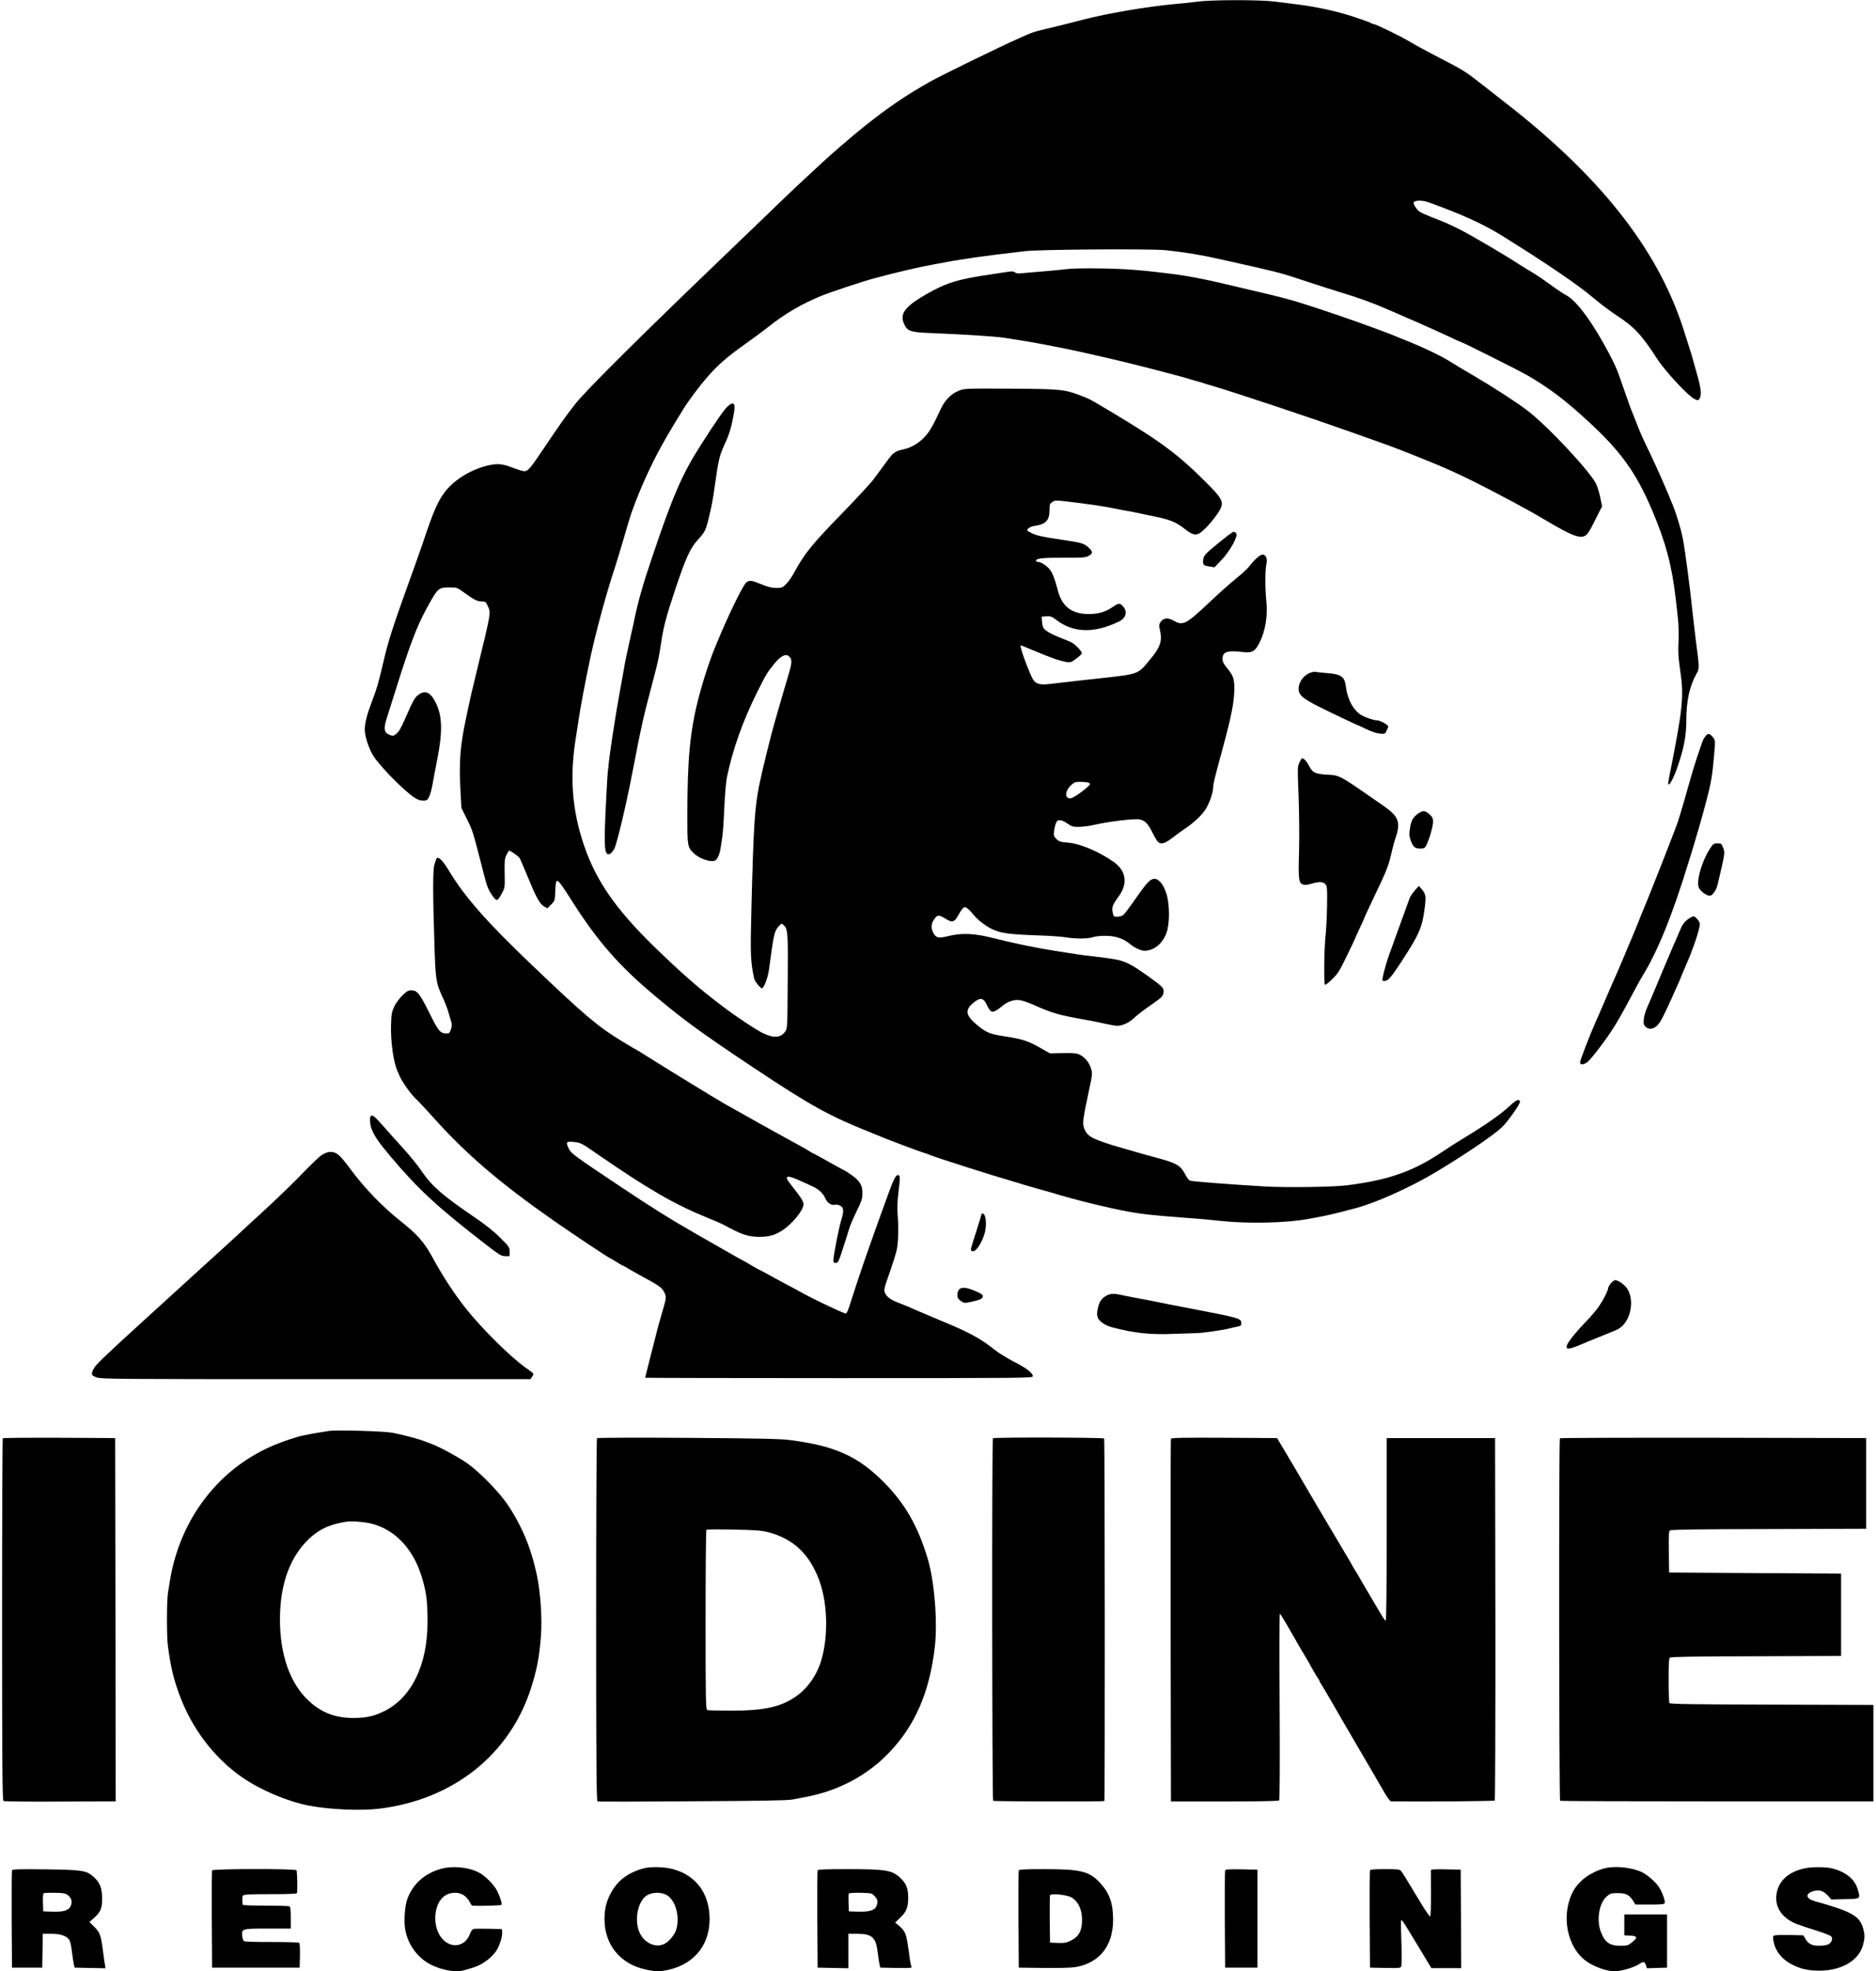 <svg preserveAspectRatio="xMidYMid meet" viewBox="0 0 1800 1891" height="1891pt" width="1800pt" xmlns="http://www.w3.org/2000/svg" version="1.0">

<g stroke="none" fill="#000000" transform="translate(0,1891) scale(0.1,-0.1)">
<path d="M11495 18895 c-49 -7 -151 -18 -225 -24 -268 -25 -639 -88 -880 -150
-197 -51 -232 -60 -345 -86 -126 -30 -136 -33 -265 -91 -196 -87 -745 -355
-855 -417 -228 -128 -402 -246 -635 -432 -101 -80 -333 -280 -396 -340 -11
-11 -74 -69 -140 -130 -129 -119 -274 -257 -509 -485 -83 -80 -254 -244 -380
-365 -755 -725 -1234 -1202 -1341 -1335 -79 -98 -156 -207 -299 -420 -134
-201 -159 -230 -194 -230 -14 0 -61 14 -103 30 -107 42 -152 46 -245 25 -156
-35 -320 -134 -408 -246 -72 -91 -116 -191 -215 -489 -10 -30 -40 -113 -65
-185 -239 -663 -263 -738 -320 -980 -46 -196 -59 -240 -105 -360 -49 -129 -70
-210 -70 -275 0 -65 40 -185 85 -256 30 -47 142 -173 215 -243 152 -145 204
-181 258 -181 38 0 43 3 60 38 10 20 24 71 31 112 7 41 28 153 47 248 52 264
48 416 -16 543 -50 100 -102 123 -168 72 -33 -25 -50 -56 -123 -223 -44 -100
-64 -134 -91 -153 -24 -18 -30 -18 -58 -7 -59 24 -63 58 -21 186 15 49 45 143
66 209 162 518 222 671 351 895 66 115 80 125 173 125 76 0 77 0 145 -50 93
-68 125 -84 169 -85 36 0 39 -3 59 -47 28 -64 32 -47 -108 -623 -46 -189 -67
-278 -84 -362 -6 -27 -14 -69 -20 -95 -54 -257 -66 -407 -53 -661 l10 -192 51
-103 c61 -124 53 -98 167 -542 28 -110 43 -147 84 -203 38 -51 45 -48 88 31
27 51 28 55 25 189 -2 122 0 142 18 178 11 22 22 40 25 40 15 0 96 -58 103
-75 9 -18 21 -47 52 -120 4 -11 15 -36 23 -55 8 -19 25 -60 38 -90 49 -117 84
-174 117 -194 l34 -19 36 36 c36 36 36 38 40 132 6 140 9 139 158 -95 250
-393 459 -632 816 -928 269 -225 438 -347 918 -667 567 -377 730 -467 1150
-635 58 -23 119 -48 135 -55 65 -26 297 -113 352 -131 27 -8 57 -19 68 -24 54
-23 622 -204 785 -250 19 -5 71 -21 115 -35 44 -13 105 -31 135 -39 30 -8 87
-24 125 -35 67 -21 117 -35 180 -52 17 -4 55 -15 85 -23 83 -23 292 -72 410
-96 171 -34 282 -47 590 -70 172 -12 243 -19 355 -31 259 -29 635 -21 840 17
44 8 107 19 140 26 33 6 112 24 175 40 63 17 129 34 145 38 191 49 532 202
774 348 272 163 548 350 629 426 57 53 183 232 176 250 -11 29 -35 17 -112
-55 -77 -71 -237 -182 -427 -296 -55 -33 -147 -92 -205 -131 -279 -188 -513
-271 -915 -322 -132 -17 -583 -23 -790 -11 -355 21 -700 48 -718 56 -10 4 -29
28 -42 54 -47 92 -82 113 -281 166 -121 33 -136 37 -249 70 -49 15 -103 30
-120 35 -71 19 -173 54 -220 75 -60 27 -88 56 -105 109 -15 45 -9 83 47 349
36 167 36 168 20 221 -19 59 -63 110 -115 132 -23 11 -67 14 -155 12 l-122 -3
-70 40 c-136 79 -189 97 -366 124 -141 21 -178 36 -268 112 -104 87 -114 139
-38 204 72 62 104 57 139 -22 10 -24 28 -48 39 -54 21 -11 48 3 124 65 17 14
51 30 78 37 59 16 99 7 252 -61 128 -56 203 -78 410 -115 83 -14 187 -35 232
-46 45 -10 95 -19 111 -19 51 0 115 29 162 74 25 24 88 73 140 109 129 90 137
97 143 134 5 25 1 38 -16 57 -29 33 -240 182 -297 211 -94 47 -115 52 -400 86
-86 10 -103 12 -335 49 -180 29 -399 74 -583 121 -187 47 -304 52 -437 19 -95
-24 -118 -17 -146 44 -19 43 -13 82 20 126 26 35 41 35 99 0 71 -45 89 -39
132 40 19 36 43 66 53 68 17 3 47 -22 97 -83 35 -42 107 -97 160 -123 94 -46
161 -55 505 -67 83 -3 177 -11 210 -16 88 -16 214 -15 260 1 23 8 77 14 125
13 94 0 171 -27 233 -79 40 -34 104 -64 137 -64 89 0 171 64 210 165 34 87 35
277 1 384 -26 84 -72 141 -114 141 -39 0 -71 -33 -176 -183 -54 -78 -108 -150
-120 -161 -11 -11 -37 -19 -58 -20 -36 -1 -38 0 -47 42 -10 49 -2 72 59 155
89 124 70 245 -52 331 -138 97 -321 174 -435 183 -74 6 -86 10 -112 35 -26 27
-28 33 -22 79 8 57 24 98 40 100 29 3 51 -5 91 -33 37 -26 51 -30 106 -30 35
1 96 8 134 17 159 36 404 65 453 54 48 -10 79 -43 118 -123 19 -38 42 -78 51
-88 28 -31 66 -22 135 30 35 27 91 68 126 92 88 59 165 132 200 188 36 55 72
161 72 209 0 33 14 90 96 391 80 294 106 431 107 552 1 99 -11 132 -72 205
-31 38 -41 58 -41 86 0 67 46 82 190 65 81 -10 112 1 143 51 71 113 104 279
87 438 -12 115 -12 298 0 350 13 53 -3 95 -36 95 -24 0 -78 -48 -127 -112 -15
-21 -73 -74 -130 -120 -56 -45 -169 -146 -250 -223 -228 -215 -257 -230 -345
-179 -54 32 -101 27 -127 -13 -15 -23 -16 -33 -6 -75 25 -112 6 -166 -110
-304 -98 -118 -105 -120 -404 -154 -44 -5 -163 -18 -265 -29 -102 -11 -223
-26 -270 -31 -111 -14 -150 0 -180 64 -58 128 -120 306 -106 306 3 0 50 -19
111 -45 78 -33 193 -78 220 -87 94 -29 130 -36 153 -27 28 11 102 70 102 83 0
21 -71 93 -107 108 -21 9 -69 29 -108 44 -85 34 -141 67 -154 93 -6 10 -12 38
-13 62 l-3 44 45 3 c40 3 52 -2 93 -33 167 -127 363 -133 605 -16 66 31 82 96
37 145 -31 33 -40 33 -95 -4 -76 -51 -141 -70 -235 -70 -161 0 -255 72 -295
225 -27 106 -50 166 -75 199 -30 39 -86 76 -116 76 -10 0 -19 5 -19 10 0 24
62 31 261 30 173 -1 212 1 239 15 49 25 49 44 1 86 -44 39 -60 43 -301 79
-140 20 -195 33 -243 57 -47 23 -48 25 -32 43 10 11 38 22 64 26 106 15 141
53 141 152 0 54 3 61 27 77 24 16 36 17 127 6 217 -25 378 -49 481 -71 22 -5
69 -14 105 -20 36 -6 83 -15 105 -20 22 -5 99 -21 170 -36 145 -30 200 -53
283 -118 68 -53 100 -63 138 -43 56 29 192 193 212 255 18 53 -7 95 -121 210
-280 283 -441 405 -913 688 -227 136 -226 136 -319 171 -149 58 -197 62 -675
65 -429 2 -436 2 -491 -20 -72 -29 -132 -89 -171 -172 -76 -163 -104 -213
-150 -264 -57 -64 -130 -109 -208 -126 -85 -19 -98 -29 -164 -119 -33 -46 -87
-119 -119 -162 -31 -42 -169 -191 -305 -331 -291 -298 -366 -391 -463 -572
-21 -39 -55 -88 -76 -108 -34 -35 -42 -38 -94 -38 -41 0 -80 9 -143 35 -99 40
-112 41 -145 18 -26 -17 -146 -259 -246 -493 -15 -36 -33 -78 -40 -95 -55
-127 -124 -334 -171 -515 -83 -317 -109 -589 -109 -1130 0 -301 1 -306 63
-366 56 -54 171 -91 208 -66 19 12 41 65 48 117 4 28 11 75 16 105 6 30 14
155 19 277 6 122 17 255 25 295 57 272 150 534 288 813 87 174 99 194 167 278
62 76 110 100 142 71 33 -30 30 -60 -17 -216 -25 -84 -50 -166 -54 -183 -15
-50 -48 -167 -65 -225 -37 -125 -127 -493 -150 -609 -44 -221 -55 -387 -75
-1171 -12 -455 -9 -524 26 -687 4 -23 60 -93 73 -93 21 0 59 101 70 185 42
318 51 362 86 402 33 38 33 38 54 19 40 -36 43 -71 39 -541 -3 -449 -3 -450
-26 -482 -42 -60 -113 -63 -217 -11 -72 37 -258 160 -385 257 -229 173 -395
319 -659 576 -365 356 -554 630 -669 970 -114 337 -138 657 -76 1035 8 52 19
122 24 155 21 142 66 380 115 610 51 239 155 623 236 865 15 47 51 164 79 260
62 212 67 230 93 300 66 185 173 420 267 590 70 126 67 121 135 233 33 53 69
112 80 130 45 76 159 228 235 314 97 112 188 191 361 314 72 51 170 123 218
161 157 126 319 221 506 298 90 37 401 141 515 171 207 56 424 107 575 134 50
9 110 21 135 25 25 5 79 14 120 20 41 6 102 16 135 21 65 10 318 42 480 60
147 17 1211 24 1350 9 183 -19 347 -46 535 -89 348 -78 334 -75 465 -106 130
-32 115 -27 380 -114 116 -38 244 -79 285 -91 169 -51 326 -107 441 -158 24
-11 73 -32 109 -47 36 -15 85 -37 110 -48 25 -10 59 -25 75 -32 17 -7 55 -24
85 -38 30 -14 78 -35 105 -47 28 -12 92 -42 143 -66 51 -24 95 -44 98 -44 13
0 565 -277 644 -323 205 -120 351 -230 564 -425 324 -296 469 -496 626 -862
132 -309 193 -539 229 -860 6 -52 16 -137 21 -189 6 -52 8 -149 5 -215 -5 -96
-2 -150 14 -261 40 -271 31 -362 -108 -1063 -20 -98 30 -31 79 106 66 188 90
312 90 463 0 186 32 331 98 447 28 49 28 53 -7 322 -11 91 -26 210 -31 265
-25 239 -70 584 -92 700 -15 84 -60 236 -96 325 -60 151 -156 368 -222 505
-79 164 -86 180 -135 305 -20 52 -41 104 -46 115 -4 11 -24 65 -43 120 -19 55
-48 139 -65 186 -33 97 -75 183 -162 337 -141 249 -266 407 -358 454 -28 15
-92 58 -144 97 -52 38 -127 89 -168 114 -41 24 -101 61 -134 82 -153 100 -481
291 -580 340 -117 57 -132 63 -265 115 -47 19 -95 40 -107 48 -28 17 -67 78
-59 91 14 22 82 22 142 1 318 -115 520 -206 699 -317 436 -271 729 -470 879
-597 66 -56 167 -132 222 -168 172 -111 246 -190 394 -420 77 -119 297 -356
358 -385 33 -16 35 -16 48 2 22 30 16 96 -17 212 -17 60 -35 124 -40 143 -6
19 -14 49 -18 65 -11 36 -73 231 -96 300 -253 741 -794 1421 -1679 2110 -70
55 -173 135 -227 178 -178 139 -178 139 -474 292 -82 43 -184 98 -224 123 -87
52 -332 172 -353 172 -8 0 -18 4 -23 9 -10 8 -181 67 -260 89 -154 43 -311 74
-465 92 -52 6 -144 18 -205 26 -136 17 -600 17 -730 -1z m-1057 -7491 c13 -4
22 -12 20 -19 -2 -7 -41 -41 -86 -75 -62 -45 -91 -60 -110 -58 -49 6 -41 73
14 125 31 29 42 33 87 33 29 0 62 -3 75 -6z"></path>
<path d="M10250 16330 c-53 -7 -373 -36 -471 -43 -15 -1 -33 4 -42 11 -12 10
-30 11 -84 2 -37 -6 -99 -15 -138 -21 -322 -46 -437 -82 -630 -193 -210 -121
-258 -191 -205 -295 29 -57 62 -68 230 -75 349 -14 637 -33 725 -46 176 -27
270 -43 365 -61 151 -29 296 -58 365 -74 33 -7 103 -23 155 -35 183 -41 368
-86 575 -140 236 -62 271 -71 295 -79 14 -5 45 -14 70 -21 25 -7 56 -16 70
-20 14 -5 66 -21 115 -35 258 -78 925 -300 1330 -444 423 -150 412 -146 680
-254 294 -118 439 -187 875 -419 114 -61 200 -109 304 -171 248 -147 328 -178
381 -143 13 9 40 47 58 84 18 37 48 96 66 131 l33 64 -17 81 c-9 45 -27 104
-39 131 -52 116 -479 572 -669 713 -109 82 -320 218 -519 335 -141 83 -142 83
-225 135 -83 51 -235 124 -378 182 -71 28 -139 56 -150 61 -21 9 -33 14 -160
61 -230 86 -587 208 -780 266 -69 21 -210 57 -335 86 -77 18 -240 56 -382 90
-143 34 -312 67 -418 81 -322 43 -501 57 -750 60 -129 2 -264 0 -300 -5z"></path>
<path d="M6983 15013 c-32 -28 -115 -147 -253 -363 -185 -288 -273 -490 -478
-1101 -81 -238 -132 -418 -163 -571 -10 -49 -17 -81 -39 -178 -36 -162 -52
-237 -64 -310 -8 -47 -28 -159 -45 -250 -16 -91 -32 -183 -35 -205 -50 -308
-73 -481 -81 -628 -30 -543 -30 -662 1 -688 17 -14 48 9 69 51 25 51 109 401
166 695 101 522 109 554 215 955 40 152 47 189 69 333 22 148 51 255 137 512
99 295 141 388 215 468 65 72 75 90 101 197 32 131 40 174 62 330 36 254 42
278 104 413 34 73 56 149 77 268 18 102 1 123 -58 72z"></path>
<path d="M11726 13729 c-159 -128 -175 -144 -181 -186 -7 -50 1 -59 59 -67
l49 -8 66 69 c83 86 163 231 142 257 -7 9 -19 16 -25 15 -6 0 -56 -36 -110
-80z"></path>
<path d="M12575 12458 c-65 -23 -115 -91 -115 -155 1 -60 36 -92 195 -172 116
-58 374 -181 381 -181 3 0 37 -16 77 -36 41 -20 94 -38 123 -41 50 -5 52 -5
68 27 9 18 16 37 16 41 0 16 -79 59 -107 59 -30 0 -98 22 -142 45 -78 40 -141
150 -156 270 -13 106 -43 128 -190 139 -44 4 -89 8 -100 11 -11 2 -33 -1 -50
-7z"></path>
<path d="M16368 11853 c-9 -10 -20 -28 -26 -39 -11 -21 -97 -280 -112 -339
-27 -99 -114 -399 -130 -445 -31 -92 -291 -753 -342 -870 -6 -14 -15 -35 -19
-47 -28 -71 -71 -176 -89 -218 -10 -22 -35 -80 -55 -130 -20 -49 -53 -126 -72
-170 -52 -116 -64 -144 -133 -305 -34 -80 -72 -165 -83 -190 -48 -107 -147
-363 -147 -381 0 -26 38 -24 72 4 37 31 148 174 223 287 60 90 103 166 225
395 29 55 63 116 75 135 148 239 288 582 442 1085 14 44 34 109 45 145 42 138
65 219 103 355 65 238 79 310 94 460 22 231 22 222 -6 255 -28 34 -44 37 -65
13z"></path>
<path d="M12470 11600 c-21 -41 -21 -45 -10 -333 6 -166 8 -396 4 -534 -8
-264 -3 -298 43 -309 13 -4 43 -1 66 6 82 24 120 24 142 0 19 -21 20 -35 18
-209 -2 -102 -8 -233 -15 -291 -13 -119 -17 -454 -5 -466 4 -4 35 19 68 52 54
51 72 80 140 221 44 89 79 164 79 166 0 3 20 48 45 100 25 53 45 98 45 100 0
3 25 58 56 123 31 66 78 166 106 224 55 117 79 184 102 291 9 41 24 94 32 119
57 163 38 216 -116 323 -432 300 -409 288 -540 296 -113 7 -136 19 -171 86
-13 26 -34 54 -46 62 -21 14 -23 13 -43 -27z"></path>
<path d="M13610 11108 c-51 -35 -70 -68 -81 -141 -9 -56 -8 -76 5 -114 23 -67
41 -83 92 -83 38 0 45 4 59 31 28 54 65 182 65 225 0 35 -6 47 -35 73 -42 37
-61 38 -105 9z"></path>
<path d="M16405 10766 c-76 -118 -130 -306 -106 -368 15 -40 86 -89 114 -79
25 9 56 57 67 104 72 305 72 305 54 352 -16 43 -19 45 -55 45 -36 0 -42 -4
-74 -54z"></path>
<path d="M4185 10668 c-2 -7 -9 -31 -17 -53 -15 -48 -16 -269 0 -755 11 -357
15 -379 85 -530 19 -41 42 -102 51 -135 10 -33 21 -74 27 -91 6 -22 5 -42 -5
-70 -13 -37 -16 -39 -52 -37 -52 3 -70 26 -156 200 -90 180 -116 213 -168 213
-33 0 -46 -7 -90 -50 -29 -28 -63 -75 -78 -107 -23 -50 -27 -73 -30 -173 -5
-154 22 -355 60 -440 6 -14 16 -36 21 -50 26 -59 103 -168 156 -220 32 -30
112 -116 178 -190 308 -343 631 -620 1148 -981 164 -115 531 -359 539 -359 3
0 30 -16 60 -35 30 -19 58 -35 61 -35 3 0 22 -11 43 -23 20 -13 73 -43 117
-67 184 -99 214 -120 235 -160 26 -50 25 -55 -11 -180 -17 -58 -34 -118 -39
-135 -12 -44 -130 -507 -130 -511 0 -2 837 -4 1860 -4 1786 0 1860 1 1860 18
0 31 -61 79 -183 140 -64 33 -148 85 -185 115 -133 107 -246 168 -507 275 -93
39 -204 86 -245 104 -41 19 -109 48 -150 63 -90 34 -125 57 -145 96 -18 33
-17 37 54 239 22 63 47 144 55 180 16 67 19 236 7 360 -3 36 0 112 7 170 20
163 20 184 0 188 -21 4 -44 -38 -98 -189 -88 -243 -130 -358 -164 -456 -20
-57 -51 -147 -70 -200 -30 -85 -80 -239 -142 -430 -9 -29 -22 -53 -29 -53 -22
0 -314 139 -435 207 -19 11 -84 46 -145 78 -60 32 -141 76 -178 97 -38 21 -71
38 -73 38 -2 0 -38 20 -80 45 -41 25 -77 45 -79 45 -2 0 -95 52 -207 117 -112
64 -216 124 -233 133 -245 140 -442 263 -745 466 -430 287 -460 309 -482 354
-32 66 -27 73 50 65 65 -7 72 -11 222 -115 486 -335 735 -480 1056 -611 71
-29 143 -60 159 -69 172 -94 232 -114 340 -115 93 0 150 16 221 62 97 63 204
195 204 252 0 19 -16 49 -47 90 -103 133 -113 146 -113 157 0 32 34 22 241
-74 66 -31 106 -67 128 -118 21 -46 58 -70 95 -60 10 3 32 -2 48 -10 35 -18
37 -50 8 -144 -21 -70 -69 -313 -73 -370 -2 -31 1 -35 22 -35 22 0 28 12 71
145 26 80 53 165 60 190 7 25 38 97 69 160 49 101 56 122 56 176 0 75 -25 117
-107 174 -31 22 -58 40 -61 40 -3 0 -69 36 -147 80 -78 44 -144 80 -146 80 -3
0 -21 10 -42 23 -20 13 -68 41 -107 62 -154 83 -550 304 -710 395 -91 52 -524
317 -753 461 -51 33 -94 59 -96 59 -2 0 -63 36 -136 80 -236 144 -358 247
-873 739 -430 410 -641 651 -791 901 -61 102 -109 145 -121 108z"></path>
<path d="M13574 10367 c-22 -25 -45 -60 -51 -79 -6 -18 -28 -78 -48 -133 -20
-55 -56 -154 -80 -220 -23 -66 -53 -147 -65 -180 -23 -63 -53 -167 -63 -222
-6 -29 -4 -33 16 -33 36 1 61 28 162 183 173 265 202 331 225 519 14 111 11
130 -28 177 l-28 33 -40 -45z"></path>
<path d="M16190 10088 c-32 -25 -50 -51 -71 -103 -17 -38 -36 -83 -43 -100 -8
-16 -26 -59 -41 -95 -15 -36 -35 -83 -45 -105 -10 -22 -50 -119 -90 -215 -40
-96 -84 -200 -98 -230 -14 -30 -27 -78 -30 -106 -4 -43 -1 -55 17 -73 29 -29
70 -26 108 8 30 26 66 94 143 266 12 28 33 75 47 105 14 30 34 77 45 105 11
27 30 72 42 100 65 143 136 352 136 402 0 22 -42 73 -61 73 -10 0 -36 -15 -59
-32z"></path>
<path d="M3557 8203 c-11 -10 -8 -74 5 -112 26 -74 68 -136 193 -284 254 -300
431 -465 851 -792 186 -145 202 -155 241 -155 l43 0 0 43 c0 41 -4 48 -90 133
-62 63 -138 123 -251 200 -295 200 -404 294 -499 433 -46 68 -108 144 -201
247 -35 38 -109 120 -163 182 -93 105 -113 122 -129 105z"></path>
<path d="M3086 7829 c-26 -17 -106 -94 -179 -170 -73 -77 -231 -230 -352 -342
-121 -111 -254 -233 -295 -272 -42 -38 -192 -176 -335 -305 -142 -129 -320
-291 -394 -359 -75 -69 -161 -147 -192 -175 -358 -327 -425 -392 -443 -431
-24 -50 -20 -60 32 -78 44 -16 192 -17 2104 -17 l2058 0 16 25 c19 30 23 24
-57 81 -146 102 -419 372 -571 562 -121 152 -231 320 -332 507 -74 136 -145
217 -301 340 -170 134 -344 313 -475 490 -113 152 -140 175 -203 175 -21 0
-51 -12 -81 -31z"></path>
<path d="M9416 7258 c-3 -7 -6 -22 -9 -33 -3 -11 -22 -72 -42 -135 -56 -175
-55 -168 -41 -180 30 -24 97 70 125 175 14 50 14 126 1 159 -10 28 -28 34 -34
14z"></path>
<path d="M15456 6599 c-14 -17 -26 -37 -26 -45 0 -22 -40 -103 -84 -169 -21
-33 -78 -100 -126 -150 -48 -49 -110 -120 -139 -157 -88 -116 -63 -132 94 -63
17 8 93 39 170 70 77 31 154 62 170 70 124 56 177 271 98 393 -26 39 -86 82
-116 82 -8 0 -27 -14 -41 -31z"></path>
<path d="M9213 6549 c-23 -12 -36 -64 -22 -90 4 -9 20 -24 35 -34 24 -15 34
-16 83 -5 95 20 121 32 121 55 0 15 -16 27 -67 48 -77 34 -120 41 -150 26z"></path>
<path d="M10628 6487 c-59 -27 -84 -64 -98 -147 -6 -32 -4 -54 6 -76 16 -33
74 -71 133 -86 224 -58 363 -73 606 -63 105 4 199 7 210 7 44 0 243 28 295 41
30 8 72 18 93 21 30 6 37 11 37 30 0 50 -3 51 -525 151 -132 25 -258 50 -280
55 -22 5 -103 21 -180 35 -77 14 -159 30 -182 36 -53 11 -81 10 -115 -4z"></path>
<path d="M3160 5184 c-44 -6 -191 -31 -250 -44 -65 -13 -184 -53 -276 -91
-483 -200 -839 -621 -972 -1149 -18 -69 -26 -115 -51 -275 -12 -77 -12 -420 0
-505 28 -206 52 -305 106 -455 119 -331 334 -616 609 -806 175 -121 435 -231
639 -270 202 -38 495 -51 675 -29 711 87 1257 523 1458 1166 55 175 76 286 92
487 14 166 -5 438 -41 597 -26 113 -34 141 -66 240 -47 142 -130 308 -216 432
-84 122 -266 307 -382 390 -85 59 -260 155 -335 183 -25 9 -54 21 -65 25 -58
24 -207 64 -320 86 -78 15 -521 28 -605 18z m406 -890 c222 -57 395 -239 477
-499 48 -155 59 -237 59 -443 0 -411 -151 -724 -412 -855 -103 -51 -175 -67
-302 -67 -169 0 -301 50 -421 160 -183 167 -282 445 -281 790 1 340 99 603
289 778 94 86 197 132 350 155 47 8 181 -3 241 -19z"></path>
<path d="M27 5113 c-4 -3 -7 -786 -7 -1738 0 -1375 3 -1734 13 -1741 6 -5 252
-8 545 -6 l532 2 -2 1743 -3 1742 -536 3 c-294 1 -539 -1 -542 -5z"></path>
<path d="M5728 5114 c-5 -4 -8 -789 -8 -1745 0 -1381 3 -1738 13 -1740 6 -2
417 -2 912 2 642 3 917 8 960 17 33 7 87 17 120 23 319 59 601 209 812 433
245 259 381 573 432 1002 29 243 -3 642 -70 859 -95 313 -220 528 -423 731
-248 247 -466 344 -896 400 -91 12 -294 16 -980 21 -476 3 -868 2 -872 -3z
m1647 -903 c236 -63 389 -206 483 -454 89 -236 92 -583 8 -817 -42 -115 -121
-224 -213 -292 -150 -111 -311 -148 -645 -148 -113 0 -213 3 -222 6 -14 6 -16
91 -16 863 0 472 3 861 8 866 4 4 122 5 262 2 216 -4 267 -9 335 -26z"></path>
<path d="M9527 5113 c-11 -10 -8 -3471 2 -3478 11 -6 1061 -8 1067 -2 7 6 5
3468 -2 3478 -6 10 -1057 13 -1067 2z"></path>
<path d="M11235 5108 c-3 -7 -4 -793 -3 -1746 l3 -1733 514 0 c315 0 518 4
524 10 6 6 8 339 5 900 -3 490 -2 891 2 891 4 0 45 -66 91 -147 113 -197 128
-224 145 -250 14 -22 38 -64 82 -143 14 -25 33 -57 43 -72 11 -14 19 -29 19
-32 0 -4 11 -25 26 -47 14 -22 33 -55 43 -72 10 -18 35 -60 55 -94 20 -35 52
-91 72 -125 20 -35 44 -76 54 -93 10 -16 57 -97 105 -180 48 -82 118 -202 155
-265 37 -63 89 -152 115 -198 26 -45 54 -82 61 -82 322 -4 990 2 996 8 4 4 7
789 6 1743 l-3 1734 -520 0 -520 0 0 -878 c0 -571 -3 -876 -10 -874 -5 2 -21
23 -36 48 -133 224 -196 331 -217 369 -14 25 -33 56 -42 70 -9 14 -19 30 -21
35 -4 11 -87 150 -260 441 -59 100 -116 196 -127 215 -19 33 -166 284 -190
324 -7 11 -43 72 -80 135 l-69 115 -507 3 c-400 2 -508 0 -511 -10z"></path>
<path d="M14967 5113 c-11 -10 -8 -3471 2 -3477 5 -4 683 -6 1508 -6 l1498 0
0 462 0 463 -974 3 c-765 2 -977 5 -983 15 -4 6 -8 105 -8 218 0 161 3 209 13
218 10 8 247 12 828 13 l814 3 0 395 0 395 -825 5 -825 5 -3 196 c-2 156 0
199 11 208 10 8 270 12 948 13 l934 3 0 435 0 435 -1466 3 c-806 1 -1469 -1
-1472 -5z"></path>
<path d="M4225 981 c-152 -44 -260 -141 -315 -282 -26 -67 -37 -220 -21 -304
23 -124 99 -239 203 -307 105 -69 275 -106 362 -78 17 5 55 16 84 25 96 28
197 107 237 184 27 53 46 122 43 154 l-3 32 -125 3 c-69 1 -134 1 -145 -2 -13
-3 -26 -20 -34 -43 -43 -123 -173 -151 -263 -56 -105 110 -92 344 22 419 55
37 138 36 186 -1 20 -15 43 -42 51 -61 9 -19 21 -34 27 -35 69 -4 271 2 277 8
9 9 -11 73 -42 136 -29 58 -115 144 -174 174 -104 54 -255 67 -370 34z"></path>
<path d="M6169 986 c-128 -36 -223 -101 -283 -194 -61 -94 -86 -180 -86 -290
0 -249 153 -435 400 -486 94 -20 131 -20 217 -1 260 60 408 260 390 530 -15
221 -140 377 -347 434 -85 24 -217 27 -291 7z m221 -251 c90 -46 137 -207 98
-336 -13 -46 -68 -113 -109 -134 -95 -50 -218 16 -254 137 -37 126 5 284 88
330 50 27 126 28 177 3z"></path>
<path d="M15389 986 c-128 -36 -239 -117 -293 -215 -124 -229 -62 -549 133
-680 76 -51 190 -91 262 -91 60 0 186 36 231 66 48 31 57 30 70 -6 l10 -31 97
3 96 3 0 255 0 255 -205 0 -205 0 0 -100 0 -100 58 -3 c70 -4 73 -18 14 -66
-35 -28 -45 -31 -110 -31 -103 0 -149 33 -187 133 -44 116 -16 280 58 342 33
27 44 30 105 30 78 0 111 -17 147 -75 l22 -35 138 0 c110 0 139 3 143 14 7 18
-23 102 -53 150 -29 48 -111 120 -165 146 -98 48 -264 64 -366 36z"></path>
<path d="M17303 985 c-129 -31 -217 -102 -247 -199 -45 -142 23 -267 177 -330
34 -13 121 -43 193 -65 72 -22 137 -48 144 -56 18 -21 5 -59 -26 -76 -16 -8
-54 -14 -90 -14 -70 0 -106 19 -134 71 l-17 29 -124 3 c-68 1 -134 0 -147 -3
-22 -5 -23 -9 -17 -48 17 -103 82 -185 189 -237 79 -39 151 -54 251 -54 213 0
377 95 419 242 20 72 20 104 1 169 -34 114 -112 158 -458 254 -90 25 -100 71
-22 97 55 18 98 6 140 -39 l36 -40 132 3 c151 3 149 2 122 93 -28 97 -112 167
-242 201 -65 17 -209 17 -280 -1z"></path>
<path d="M115 968 c-3 -7 -4 -220 -3 -473 l3 -460 145 0 145 0 3 163 2 162 82
0 c95 0 157 -24 177 -67 7 -15 17 -66 22 -113 6 -47 14 -98 18 -115 l7 -30
148 -3 148 -3 -5 33 c-4 18 -11 71 -17 118 -21 164 -29 190 -83 244 l-49 49
41 36 c66 59 81 94 81 189 0 98 -21 153 -80 206 -71 64 -106 69 -463 74 -257
3 -318 1 -322 -10z m534 -236 c36 -27 47 -63 31 -102 -19 -46 -65 -61 -175
-58 l-90 3 -3 84 c-2 46 1 87 7 90 5 3 53 5 107 4 79 -1 102 -5 123 -21z"></path>
<path d="M2035 968 c-3 -7 -4 -220 -3 -473 l3 -460 420 0 420 0 3 114 c1 63
-1 118 -7 124 -5 5 -118 8 -262 8 -140 -1 -260 3 -268 8 -7 5 -15 27 -17 49
-6 71 -3 72 247 72 l219 0 0 104 c0 85 -3 105 -16 110 -9 3 -112 6 -230 6
-118 0 -215 3 -215 8 -7 35 -6 79 3 89 8 10 72 13 264 13 196 0 254 3 255 13
4 54 0 208 -6 216 -10 17 -804 15 -810 -1z"></path>
<path d="M7845 968 c-3 -7 -4 -220 -3 -473 l3 -460 148 -3 147 -3 0 166 0 165
83 0 c143 0 181 -34 198 -175 6 -50 14 -103 18 -120 l7 -30 153 -3 c144 -2
153 -1 146 15 -4 10 -10 32 -12 48 -3 17 -11 77 -19 134 -18 128 -30 158 -83
203 l-42 36 41 39 c65 59 84 104 84 198 0 91 -19 138 -76 191 -78 74 -137 84
-506 84 -217 0 -284 -3 -287 -12z m548 -248 c29 -32 33 -53 17 -94 -15 -40
-69 -57 -175 -54 l-90 3 -3 79 c-2 44 -1 84 1 90 3 7 42 10 113 9 107 -3 109
-3 137 -33z"></path>
<path d="M9775 968 c-3 -7 -4 -220 -3 -473 l3 -460 240 -3 c140 -2 266 2 303
8 232 40 362 204 362 454 0 160 -34 256 -125 354 -103 112 -186 132 -536 132
-183 0 -241 -3 -244 -12z m505 -259 c63 -36 101 -113 102 -208 2 -108 -29
-168 -106 -206 -45 -22 -64 -25 -127 -23 l-74 3 -3 220 c-1 121 0 226 3 234 8
20 159 6 205 -20z"></path>
<path d="M11755 968 c-3 -7 -4 -220 -3 -473 l3 -460 155 0 155 0 0 470 0 470
-153 3 c-116 2 -154 0 -157 -10z"></path>
<path d="M13145 968 c-3 -7 -4 -220 -3 -473 l3 -460 147 -3 c144 -2 147 -2
154 20 3 12 4 119 0 237 -7 213 -7 216 12 192 11 -13 77 -120 147 -237 l129
-214 143 0 143 0 -2 473 -3 472 -142 3 c-111 2 -143 0 -144 -10 0 -7 0 -108 1
-225 1 -116 -3 -214 -8 -217 -4 -2 -40 48 -79 112 -167 277 -186 308 -201 325
-13 15 -34 17 -154 17 -102 0 -140 -3 -143 -12z"></path>
</g>
</svg>
